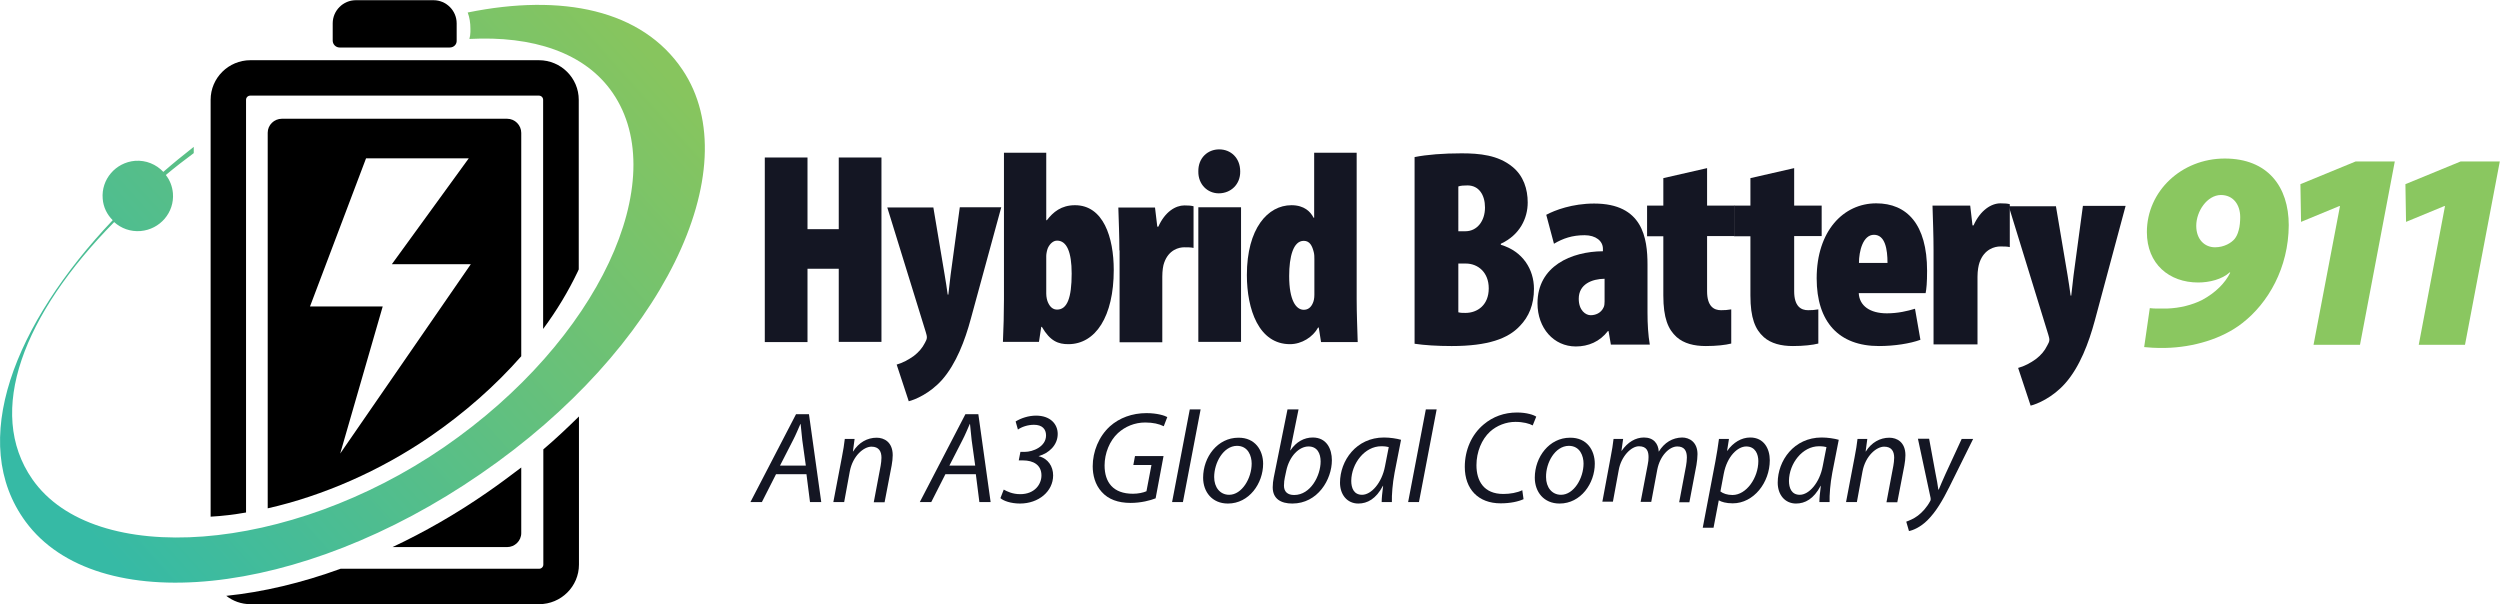 <?xml version="1.0" encoding="utf-8"?>
<!-- Generator: Adobe Illustrator 27.2.0, SVG Export Plug-In . SVG Version: 6.00 Build 0)  -->
<svg version="1.1" id="Layer_2" xmlns="http://www.w3.org/2000/svg" xmlns:xlink="http://www.w3.org/1999/xlink" x="0px" y="0px"
	 viewBox="0 0 1200 290" style="enable-background:new 0 0 1200 290;" xml:space="preserve">
<style type="text/css">
	.st0{fill:#141623;}
	.st1{fill:#8AC760;}
	.st2{fill:url(#SVGID_1_);}
</style>
<g>
	<g>
		<path class="st0" d="M387.6,75.6V110h15V75.6h20.5v88.5h-20.5V129h-15v35.2h-20.5V75.6H387.6z"/>
		<path class="st0" d="M448,99.5l5.4,32.2c0.5,3.3,1.1,6.4,1.5,9.7h0.3c0.4-3.2,0.7-6.3,1.1-9.5l4.4-32.4h19.9L466,153
			c-2.8,10.4-7,21.5-13.7,29.2c-5.9,6.7-13.2,9.7-16.1,10.4l-5.8-17.6c2.9-0.8,5.8-2.4,8.3-4.2c2.2-1.7,4-3.7,5.3-6.3
			c0.5-0.9,0.9-1.7,0.9-2.6c0-0.8-0.3-1.6-0.5-2.4l-18.5-59.9H448z"/>
		<path class="st0" d="M481.4,164.2c0.3-6.6,0.5-13.8,0.5-20.6V73.3h20.3v32.4h0.3c3-3.9,6.9-7.2,13.5-7.2
			c13.6,0,18.6,15.4,18.6,31.1c0,22.3-8.7,35.6-21.8,35.6c-4.8,0-8.7-1.4-12.7-8.3h-0.3l-1.1,7.2H481.4z M502.2,140.9
			c0,1.7,0.4,3.3,0.8,4.2c1.1,2.5,2.6,3.5,4.4,3.5c4.8,0,7-5.5,7-17.3c0-10.4-2.4-15.8-7-15.8c-1.8,0-3.4,1.4-4.4,3.5
			c-0.4,0.9-0.8,2.8-0.8,3.8V140.9z"/>
		<path class="st0" d="M537.3,120.2c0-6.8-0.3-14.1-0.5-20.6h17.6l1.1,9.2h0.5c3.2-7.2,8.3-10.2,12.5-10.2c2.1,0,3.2,0.1,4.4,0.4v20
			c-1.3-0.3-2.6-0.3-4.5-0.3c-2.4,0-7.4,1.1-9.6,7.4c-0.5,1.3-0.9,3.8-0.9,6.7v31.5h-20.5V120.2z"/>
		<path class="st0" d="M595.3,82.3c0.1,6.2-4.5,10.5-10.3,10.5c-5.4,0-9.9-4.3-9.8-10.5c-0.1-6.6,4.6-10.6,10-10.6
			C590.8,71.7,595.3,75.8,595.3,82.3z M575.2,164.2V99.5h20.5v64.6H575.2z"/>
		<path class="st0" d="M651.2,73.3v70.3c0,6.8,0.3,13.8,0.5,20.6h-17.6l-1.1-7h-0.3c-2.5,4.6-7.9,8-13.5,8
			c-15,0-20.7-16.7-20.7-33.2c0-22.3,10-33.5,21.4-33.5c6.2,0,9.2,3.2,10.6,6h0.3V73.3H651.2z M630.9,124.5c0-1.1,0-2.4-0.3-3.5
			c-0.7-2.8-1.8-5.4-4.8-5.4c-5,0-7,7.5-7,16.9c0,11.7,3.3,16.2,7,16.2c1.8,0,3.4-0.9,4.4-3.3c0.4-0.9,0.7-2.2,0.7-3.9V124.5z"/>
	</g>
	<g>
		<path class="st0" d="M679,75.4c5.9-1.2,13.9-1.8,22.5-1.8s17.6,0.8,24.5,6.5c5.3,4.3,7.3,10.7,7.3,17.1c0,7.6-3.8,15.6-12.9,19.8
			v0.5c10.6,3.1,15.9,11.9,15.9,21.1c0,7.6-2.4,13.4-6.8,17.9c-5.6,6-15.2,9.6-32.7,9.6c-6.8,0-13.2-0.4-17.8-1.1V75.4z M700,111
			h3.4c5.6,0,9.4-4.9,9.4-11.4c0-6-2.9-10.6-8.4-10.6c-1.8,0-3.3,0.1-4.4,0.5V111z M700,149.9c1.1,0.3,2.2,0.3,3.4,0.3
			c5.7,0,11.2-3.7,11.2-11.8c0-7.7-5.2-11.9-11-11.9H700V149.9z"/>
		<path class="st0" d="M773.2,165.3l-1.1-6.4h-0.3c-3.9,5.1-9.4,7.4-15.4,7.4c-10.6,0-18.4-8.8-18.4-20.7c0-17.9,16.3-24.9,31.4-25
			v-1.2c0-3.7-3.4-6.5-8.8-6.5c-5.9,0-10.3,1.5-14.7,4.1l-3.7-13.9c4.1-2.2,12.5-5.4,23-5.4c23.3,0,25.6,16.5,25.6,29.4v23
			c0,5.4,0.3,10.7,1.1,15.3H773.2z M770.2,133.8c-6.1,0.1-12.4,2.6-12.4,9.6c0,5.7,3.4,7.9,5.7,7.9c2.2,0,5-0.9,6.3-3.9
			c0.3-0.7,0.4-1.6,0.4-2.7V133.8z"/>
		<path class="st0" d="M819.4,80.7v18h13.2v14.6h-13.2v26.5c0,7.3,3.3,9.1,6.7,9.1c1.8,0,3.1-0.1,4.9-0.4v16.4
			c-2.7,0.7-7.1,1.2-12.2,1.2c-5.6,0-10.5-1.2-14-4.3c-4.1-3.7-6.4-9.1-6.4-20v-28.4h-7.8V98.7h7.8V85.5L819.4,80.7z"/>
		<path class="st0" d="M861.2,80.7v18h13.2v14.6h-13.2v26.5c0,7.3,3.3,9.1,6.7,9.1c1.8,0,3.1-0.1,4.9-0.4v16.4
			c-2.7,0.7-7.1,1.2-12.2,1.2c-5.6,0-10.5-1.2-14-4.3c-4.1-3.7-6.4-9.1-6.4-20v-28.4h-7.8V98.7h7.8V85.5L861.2,80.7z"/>
		<path class="st0" d="M892.2,140.7c0.3,6.1,5.4,9.7,13.5,9.7c5.3,0,9.9-1.1,13.5-2.2l2.6,14.9c-4.9,1.8-12.5,3-19.9,3
			c-19.2,0-29.9-11.5-29.9-32.5c0-22.7,12.8-36,28.6-36c14.7,0,24.4,10,24.4,32.4c0,5.7-0.3,8.7-0.7,10.7H892.2z M906,126.2
			c0-6.5-1.1-13.5-6.5-13.5c-5.3,0-7.2,7.9-7.2,13.5H906z"/>
		<path class="st0" d="M928.1,120c0-7-0.3-14.5-0.5-21.3h18.1l1.1,9.5h0.5c3.3-7.4,8.6-10.6,12.9-10.6c2.2,0,3.3,0.1,4.5,0.4v20.6
			c-1.4-0.3-2.7-0.3-4.6-0.3c-2.4,0-7.6,1.1-9.9,7.6c-0.5,1.4-1,3.9-1,6.9v32.5h-21.1V120z"/>
		<path class="st0" d="M986.8,98.7l5.6,33.2c0.5,3.4,1.1,6.6,1.5,10h0.3c0.4-3.2,0.7-6.5,1.1-9.7l4.5-33.4h20.5l-14.8,55.1
			c-2.9,10.7-7.2,22.2-14.2,30.1c-6.1,6.9-13.6,10-16.6,10.7l-6-18.1c3-0.8,6-2.4,8.6-4.3c2.3-1.8,4.1-3.8,5.4-6.5
			c0.5-0.9,1-1.8,1-2.7c0-0.8-0.3-1.6-0.5-2.4l-19-61.7H986.8z"/>
	</g>
	<g>
		<path class="st1" d="M1031.9,147.9c2.3,0.3,4.4,0.2,8.3,0.2c6.1-0.2,12-1.7,16.8-4.1c6.5-3.5,11.1-8.2,13.5-13.1l-0.2-0.2
			c-3.7,3.4-9.8,4.9-15.2,4.9c-13.8,0-24.6-8.8-24.6-24.2c0-19.6,16.6-35.3,37.4-35.3c20.6,0,30.7,13.5,30.7,32
			c-0.1,20.5-9.9,37.4-22.3,47c-9.7,7.6-23.6,11.6-36.7,11.9c-5.7,0.1-8-0.2-10.4-0.4L1031.9,147.9z M1054.2,108.4
			c0,6.5,4,10.3,9,10.3c4.5,0,7.9-2.2,9.4-4c0.8-1,1.5-2.3,2-4.3c0.5-1.6,0.7-4.3,0.7-6.2c0-5.8-3.2-10.6-9.3-10.6
			C1059.4,93.7,1054.2,101.4,1054.2,108.4z"/>
		<path class="st1" d="M1123.2,98.9h-0.3l-18.4,7.6l-0.3-18.1l26.5-10.9h18.8l-16.7,88h-22.3L1123.2,98.9z"/>
		<path class="st1" d="M1173.6,98.9h-0.3l-18.4,7.6l-0.3-18.1l26.5-10.9h18.8l-16.7,88H1161L1173.6,98.9z"/>
	</g>
	<g>
		<path class="st0" d="M372.5,227.6l-6.8,13.4h-5.5l21.9-42.2h6.2l5.9,42.2h-5.4l-1.7-13.4H372.5z M386.8,223.5l-1.7-12.2
			c-0.2-2.2-0.5-5.3-0.8-7.8h-0.1c-1.1,2.5-2.2,5.2-3.5,7.7l-6.3,12.3H386.8z"/>
		<path class="st0" d="M400,241l4.1-21.5c0.7-3.4,1.1-6.3,1.4-8.8h4.7l-0.8,6h0.1c2.7-4.3,6.8-6.6,11.3-6.6c3.6,0,7.7,2.1,7.7,8.4
			c0,1.4-0.2,3.3-0.5,4.9l-3.4,17.7h-5.2l3.3-17.5c0.2-1.2,0.4-2.6,0.4-3.9c0-3-1.2-5.3-4.8-5.3c-3.7,0-9,4.4-10.4,11.9l-2.7,14.7
			H400z"/>
		<path class="st0" d="M453.8,227.6l-6.8,13.4h-5.5l21.9-42.2h6.2l5.9,42.2h-5.4l-1.7-13.4H453.8z M468.1,223.5l-1.7-12.2
			c-0.2-2.2-0.5-5.3-0.8-7.8h-0.1c-1.1,2.5-2.2,5.2-3.5,7.7l-6.3,12.3H468.1z"/>
		<path class="st0" d="M481.8,235c1.6,0.9,4.2,2.2,7.9,2.2c7,0,10.2-4.8,10.2-9c0-5.1-4-7.2-8.8-7.2h-2.1l0.8-4.1h2.1
			c3.9,0,10.2-2.5,10.2-7.9c0-3.1-1.9-5.1-5.8-5.1c-3,0-5.9,1-7.7,2.3l-1.1-3.9c2.6-1.6,6.2-2.8,9.8-2.8c6.8,0,10.4,4,10.4,8.8
			c0,5.4-4.3,9.3-9.1,10.6l0,0.1c4.5,1.1,6.9,4.9,6.9,9.2c0,7.7-7,13.5-15.9,13.5c-4.4,0-8-1.3-9.4-2.6L481.8,235z"/>
		<path class="st0" d="M554.7,239.2c-2.5,1-7,2.2-12,2.2c-6,0-10.7-1.7-13.9-5.3c-3.2-3.5-4.3-8.1-4.3-12.3c0-7,2.9-14.3,8.3-19.2
			c4.5-4,10.6-6.3,17.5-6.3c5.2,0,8.8,1.2,10,1.9l-1.7,4.4c-2.2-1.1-5.1-1.8-8.9-1.8c-5,0-9.6,1.9-13.1,5.1c-4,3.7-6.4,9.7-6.4,15.5
			c0,8.1,4.1,13.6,13.6,13.6c2.5,0,4.9-0.5,6.5-1.2l2.4-12.6H544l0.8-4.3h13.7L554.7,239.2z"/>
		<path class="st0" d="M562.6,241l8.5-44.5h5.2l-8.5,44.5H562.6z"/>
		<path class="st0" d="M606.3,222.6c0,9.4-6.7,19.1-16.9,19.1c-7.6,0-11.9-5.6-11.9-12.4c0-10,7-19.2,16.9-19.2
			C602.5,210,606.3,216.2,606.3,222.6z M582.8,229c0,4.9,2.8,8.5,7.2,8.5c6.1,0,10.8-7.9,10.8-15c0-3.5-1.6-8.5-7.1-8.5
			C587.2,214.1,582.8,222.1,582.8,229z"/>
		<path class="st0" d="M623.3,196.5l-4,19.7l0.1,0c2.7-4.1,6.6-6.2,10.7-6.2c6.7,0,9.2,5.5,9.2,10.9c0,9.3-6.8,20.8-19,20.8
			c-5.4,0-9.4-2.2-9.4-7.8c0-1.5,0.2-3.3,0.5-4.7l6.6-32.7H623.3z M616.7,229.3c-0.2,1-0.4,2.2-0.4,3.8c0,2.9,1.7,4.5,4.9,4.5
			c7.9,0,12.7-9.3,12.7-16.1c0-3.8-1.6-7.2-5.8-7.2c-4.5,0-9.2,4.6-10.7,11.7L616.7,229.3z"/>
		<path class="st0" d="M663.2,241c0-1.8,0.3-4.7,0.7-7.8h-0.1c-3.3,6.3-7.5,8.5-11.8,8.5c-5.4,0-8.8-4.3-8.8-10
			c0-10.6,7.8-21.7,21.1-21.7c2.9,0,6.1,0.5,8.2,1.1l-3.1,15.8c-1,5.3-1.4,10.7-1.3,14.1H663.2z M666.6,214.6
			c-0.7-0.2-1.9-0.4-3.6-0.4c-7.9,0-14.3,8.2-14.4,16.6c0,3.4,1.2,6.7,5.2,6.7c4.4,0,9.5-5.7,11-13.7L666.6,214.6z"/>
		<path class="st0" d="M675.9,241l8.5-44.5h5.2l-8.5,44.5H675.9z"/>
		<path class="st0" d="M731.3,239.6c-2.4,1.1-6.2,2-11,2c-10.7,0-17.2-6.8-17.2-17.5c0-8,3.2-15.5,9.1-20.4c4.4-3.7,9.8-5.7,16-5.7
			c4.7,0,8.1,1.2,9.2,2l-1.7,4.2c-1.6-0.9-4.6-1.7-8.3-1.7c-4.4,0-8.9,1.7-12.2,4.7c-4,3.7-6.5,9.7-6.5,16.1
			c0,7.5,3.5,13.8,12.9,13.8c3.2,0,6.7-0.6,9.1-1.8L731.3,239.6z"/>
		<path class="st0" d="M765.5,222.6c0,9.4-6.7,19.1-16.9,19.1c-7.6,0-11.9-5.6-11.9-12.4c0-10,7-19.2,16.9-19.2
			C761.8,210,765.5,216.2,765.5,222.6z M742.1,229c0,4.9,2.8,8.5,7.2,8.5c6.1,0,10.8-7.9,10.8-15c0-3.5-1.6-8.5-7.1-8.5
			C746.4,214.1,742,222.1,742.1,229z"/>
		<path class="st0" d="M769.1,241l4-21.5c0.7-3.4,1.1-6.3,1.4-8.8h4.6l-0.8,5.7h0.1c2.9-4.2,6.7-6.4,10.7-6.4c4.6,0,6.9,2.9,7.1,6.8
			c2.7-4.4,6.6-6.7,11.2-6.8c3.5,0,7.4,2.2,7.4,8c0,1.4-0.2,3.4-0.5,5.2l-3.4,17.9H806l3.3-17.5c0.2-1.2,0.4-2.7,0.4-4
			c0-3.2-1.2-5.3-4.6-5.3c-3.8,0-8.3,4.4-9.6,11.1l-2.9,15.5h-5.1l3.4-17.8c0.3-1.4,0.4-2.5,0.4-3.7c0-2.6-0.7-5.2-4.6-5.2
			c-3.8,0-8.6,5-9.7,11.4l-2.8,15.2H769.1z"/>
		<path class="st0" d="M817.3,253.4l6.1-32c0.7-3.6,1.3-7.7,1.7-10.7h4.8l-0.9,5.7h0.1c2.8-4,6.8-6.4,11-6.4c6.6,0,9.4,5.4,9.4,10.9
			c0,10.7-7.7,20.7-17.8,20.7c-3.2,0-5.4-0.7-6.6-1.4h-0.1l-2.5,13.1H817.3z M825.8,235.9c1.3,1,3.3,1.7,5.8,1.7
			c6.7,0,12.4-8.3,12.4-16.3c0-3.2-1.4-7-5.8-7c-4.1,0-9.2,4.7-10.8,13.1L825.8,235.9z"/>
		<path class="st0" d="M873.3,241c0-1.8,0.3-4.7,0.7-7.8h-0.1c-3.3,6.3-7.5,8.5-11.8,8.5c-5.4,0-8.8-4.3-8.8-10
			c0-10.6,7.8-21.7,21.1-21.7c2.9,0,6.1,0.5,8.2,1.1l-3.1,15.8c-1,5.3-1.4,10.7-1.3,14.1H873.3z M876.7,214.6
			c-0.7-0.2-1.9-0.4-3.6-0.4c-7.9,0-14.3,8.2-14.4,16.6c0,3.4,1.2,6.7,5.2,6.7c4.4,0,9.5-5.7,11-13.7L876.7,214.6z"/>
		<path class="st0" d="M886.1,241l4.1-21.5c0.7-3.4,1.1-6.3,1.4-8.8h4.7l-0.8,6h0.1c2.7-4.3,6.8-6.6,11.3-6.6c3.6,0,7.7,2.1,7.7,8.4
			c0,1.4-0.2,3.3-0.5,4.9l-3.4,17.7h-5.2l3.3-17.5c0.2-1.2,0.4-2.6,0.4-3.9c0-3-1.2-5.3-4.8-5.3c-3.7,0-9,4.4-10.4,11.9l-2.7,14.7
			H886.1z"/>
		<path class="st0" d="M926,210.7l3,16.3c0.7,3.5,1.1,5.7,1.4,8h0.2c0.8-1.9,1.7-4.1,3.2-7.4l7.8-16.9h5.5l-11.4,23
			c-3.3,6.6-6.4,11.9-10.5,16c-3.4,3.4-7.1,4.9-8.9,5.2l-1.3-4.5c1.3-0.5,3.5-1.3,5.6-2.9c2.1-1.6,4.3-4,5.9-7
			c0.3-0.5,0.2-0.8,0.2-1.4l-6.1-28.5H926z"/>
	</g>
	<path d="M215.9,22.8H163c-1.8,0-3.3-1.5-3.3-3.3v-8.3c0-6.1,5-11.1,11.1-11.1l37.3,0c6.1,0,11.1,5,11.1,11.1v8.3
		C219.3,21.3,217.8,22.8,215.9,22.8z"/>
	<path d="M233.5,236.6c-14.6,10.1-29.8,18.8-45.1,26h55c3.7,0,6.8-3,6.8-6.7v-31.5C244.8,228.5,239.3,232.6,233.5,236.6z"/>
	<path d="M243.4,57H135.3c-3.7,0-6.8,3-6.8,6.7V244c26.5-6,54-18,78-34.5c16.6-11.4,31.4-24.5,43.7-38.5V63.8
		C250.2,60.1,247.2,57,243.4,57z M163.3,217.7l20.4-70.6h-34.9l26.9-71.1h49.3l-36.9,50.8h37.9L163.3,217.7z"/>
	<g>
		<path d="M118.1,246V47.9c0-1.1,0.9-2,2-2h138.6c1.1,0,2,0.9,2,2v110c6.6-8.9,12.1-18.1,16.5-27.3c0.2-0.4,0.4-0.9,0.6-1.3V47.9
			c0-10.5-8.6-19-19.1-19H120.2c-10.5,0-19.1,8.5-19.1,19V248C106.7,247.7,112.4,247,118.1,246z"/>
		<path d="M260.8,215.7V271c0,1.1-0.9,2-2,2h-95.3c-18.7,6.8-37.3,11.2-54.9,13c3.2,2.5,7.2,4,11.6,4h138.6c10.5,0,19.1-8.5,19.1-19
			v-71.1C272.4,205.3,266.8,210.6,260.8,215.7z"/>
	</g>
	<linearGradient id="SVGID_1_" gradientUnits="userSpaceOnUse" x1="301.918" y1="13.803" x2="37.519" y2="250.578">
		<stop  offset="1.343420e-03" style="stop-color:#87C55E"/>
		<stop  offset="1" style="stop-color:#36BAA5"/>
	</linearGradient>
	<path class="st2" d="M327.6,33.5C308.2,4.6,269.7-3.2,224.5,6c0.9,2.4,1.3,5,1.3,7.7v1.6c0,1.2-0.2,2.3-0.5,3.4
		c30.4-1.6,55.5,6.5,68.8,25.9c28.7,41.8-6.6,118.8-80.9,170c-74.4,51.2-168,58.1-197.7,15.4c-22.5-32.4-4.3-79.1,39.3-123.4
		c3.3,3,7.8,4.7,12.7,4.3c9.3-0.8,16.3-8.9,15.5-18.2c-0.3-3.3-1.5-6.3-3.4-8.7c4.3-3.6,8.8-7.1,13.4-10.5v-3
		c-5,3.9-9.9,7.9-14.6,12c-3.4-3.6-8.3-5.7-13.6-5.3c-9.3,0.8-16.3,8.9-15.5,18.2c0.3,4.1,2.1,7.6,4.8,10.3
		C6.9,155.5-15.8,212.2,12.3,250.4c34.1,46.3,131.5,37,218.5-23C317.9,167.6,359.6,81.1,327.6,33.5z"/>
</g>
</svg>

